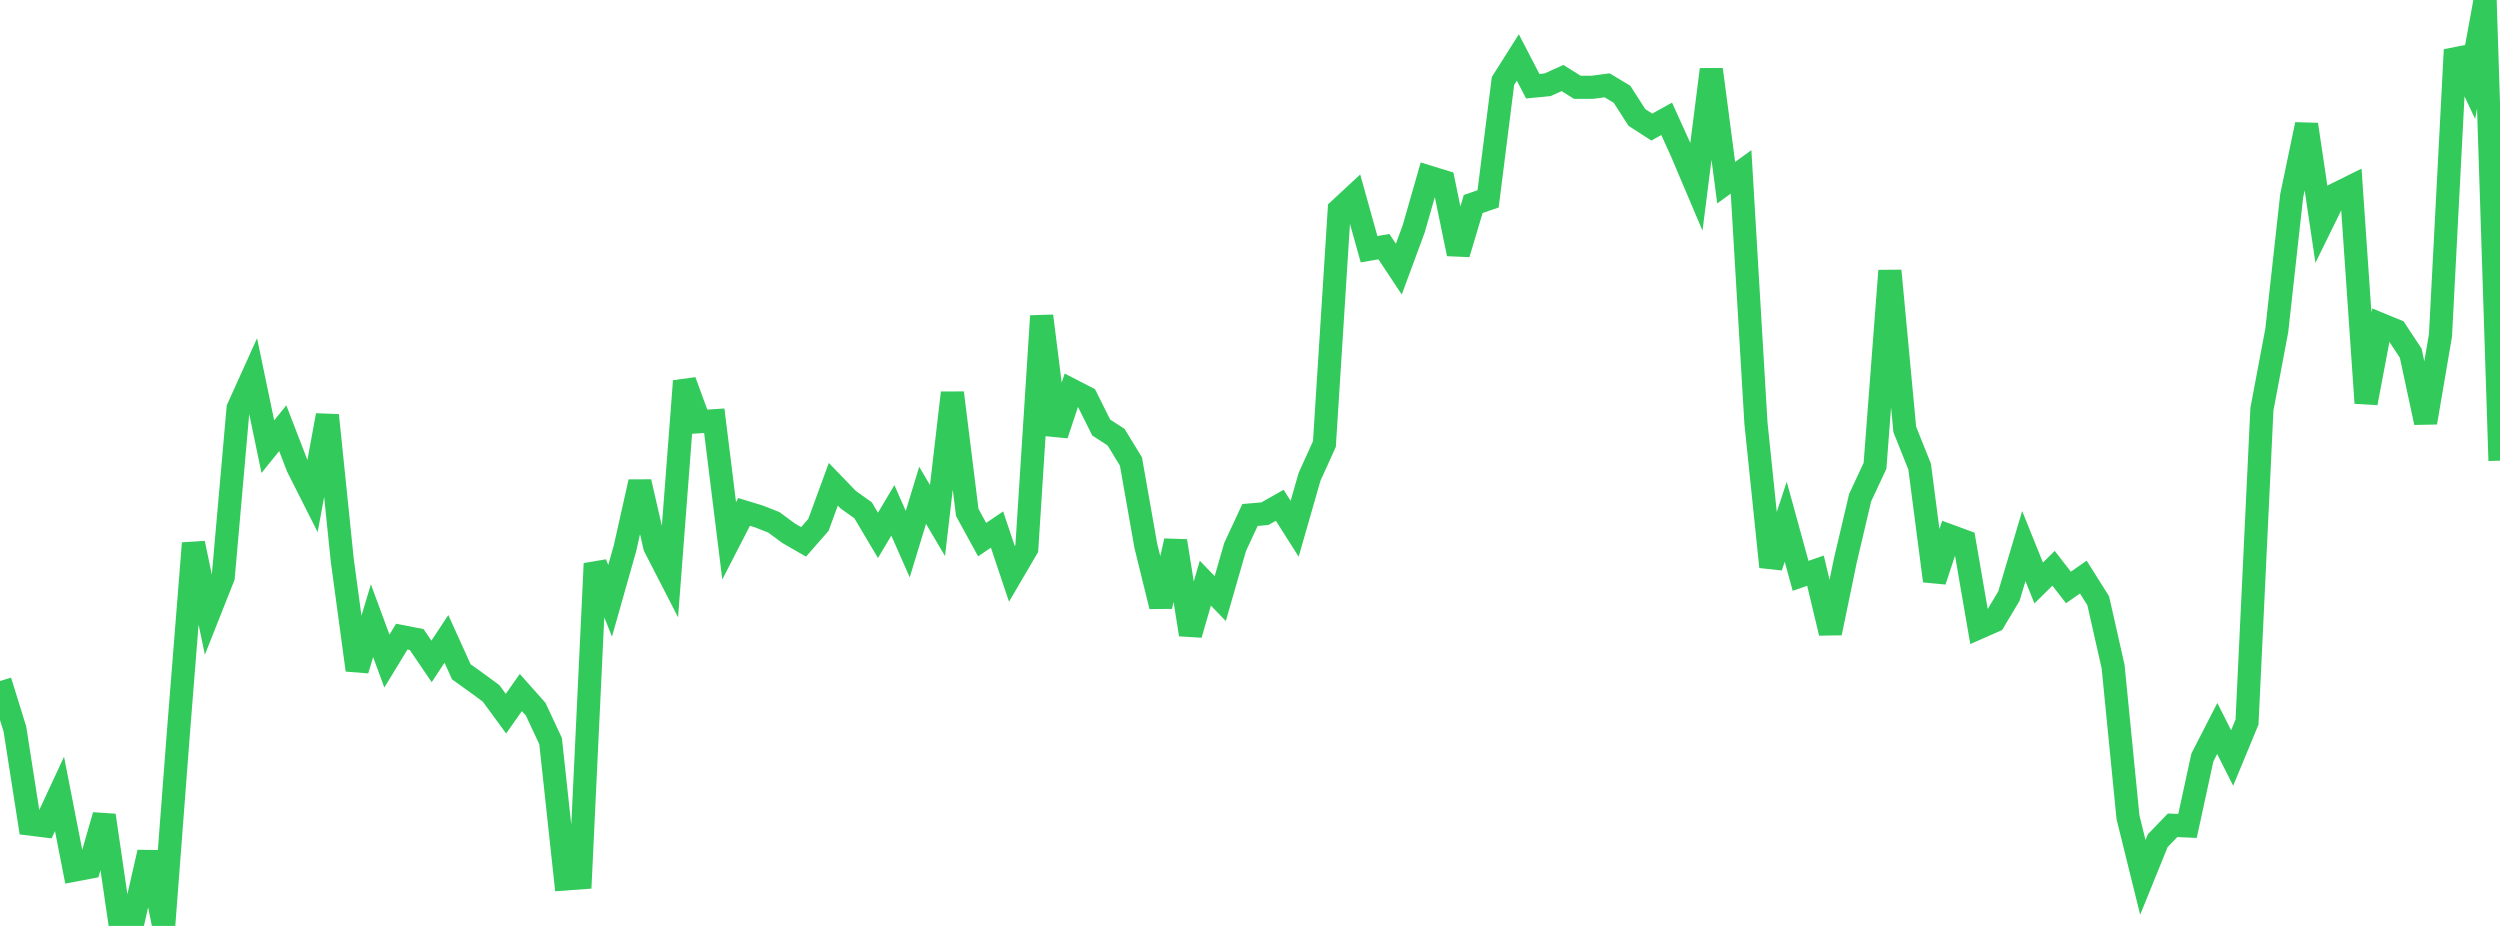 <?xml version="1.0" standalone="no"?>
<!DOCTYPE svg PUBLIC "-//W3C//DTD SVG 1.1//EN" "http://www.w3.org/Graphics/SVG/1.1/DTD/svg11.dtd">

<svg width="135" height="50" viewBox="0 0 135 50" preserveAspectRatio="none" 
  xmlns="http://www.w3.org/2000/svg"
  xmlns:xlink="http://www.w3.org/1999/xlink">


<polyline points="0.0, 36.775 0.804, 39.366 1.607, 44.497 2.411, 44.597 3.214, 42.87 4.018, 46.984 4.821, 46.833 5.625, 44.03 6.429, 49.521 7.232, 49.553 8.036, 46.026 8.839, 50.0 9.643, 39.443 10.446, 29.334 11.25, 33.188 12.054, 31.16 12.857, 22.05 13.661, 20.27 14.464, 24.121 15.268, 23.124 16.071, 25.203 16.875, 26.797 17.679, 22.426 18.482, 30.247 19.286, 36.183 20.089, 33.52 20.893, 35.697 21.696, 34.377 22.5, 34.535 23.304, 35.716 24.107, 34.5 24.911, 36.277 25.714, 36.852 26.518, 37.442 27.321, 38.537 28.125, 37.397 28.929, 38.301 29.732, 40.02 30.536, 47.461 31.339, 47.403 32.143, 30.434 32.946, 32.443 33.75, 29.605 34.554, 26.021 35.357, 29.518 36.161, 31.082 36.964, 20.58 37.768, 22.772 38.571, 22.72 39.375, 29.206 40.179, 27.643 40.982, 27.889 41.786, 28.205 42.589, 28.797 43.393, 29.261 44.196, 28.342 45.0, 26.15 45.804, 26.984 46.607, 27.556 47.411, 28.91 48.214, 27.558 49.018, 29.384 49.821, 26.747 50.625, 28.11 51.429, 21.213 52.232, 27.673 53.036, 29.14 53.839, 28.595 54.643, 30.99 55.446, 29.618 56.25, 17.063 57.054, 23.474 57.857, 21.061 58.661, 21.475 59.464, 23.084 60.268, 23.606 61.071, 24.922 61.875, 29.478 62.679, 32.742 63.482, 29.213 64.286, 34.265 65.089, 31.49 65.893, 32.324 66.696, 29.538 67.5, 27.809 68.304, 27.74 69.107, 27.285 69.911, 28.553 70.714, 25.753 71.518, 23.979 72.321, 11.322 73.125, 10.576 73.929, 13.457 74.732, 13.319 75.536, 14.533 76.339, 12.362 77.143, 9.557 77.946, 9.804 78.75, 13.708 79.554, 11.015 80.357, 10.74 81.161, 4.372 81.964, 3.104 82.768, 4.655 83.571, 4.578 84.375, 4.214 85.179, 4.715 85.982, 4.714 86.786, 4.608 87.589, 5.091 88.393, 6.343 89.196, 6.862 90.0, 6.416 90.804, 8.189 91.607, 10.082 92.411, 3.753 93.214, 9.864 94.018, 9.282 94.821, 22.85 95.625, 30.61 96.429, 28.175 97.232, 31.095 98.036, 30.816 98.839, 34.182 99.643, 30.294 100.446, 26.878 101.25, 25.157 102.054, 14.619 102.857, 23.188 103.661, 25.199 104.464, 31.37 105.268, 28.93 106.071, 29.226 106.875, 33.886 107.679, 33.531 108.482, 32.189 109.286, 29.487 110.089, 31.48 110.893, 30.687 111.696, 31.722 112.5, 31.163 113.304, 32.441 114.107, 35.995 114.911, 44.13 115.714, 47.378 116.518, 45.396 117.321, 44.565 118.125, 44.601 118.929, 40.902 119.732, 39.337 120.536, 40.932 121.339, 38.993 122.143, 22.101 122.946, 17.844 123.75, 10.577 124.554, 6.723 125.357, 12.117 126.161, 10.479 126.964, 10.08 127.768, 21.764 128.571, 17.524 129.375, 17.854 130.179, 19.072 130.982, 22.818 131.786, 18.108 132.589, 2.688 133.393, 4.395 134.196, 0.0 135.0, 24.876" fill="none" stroke="#32ca5b" stroke-width="1.25"/>

</svg>